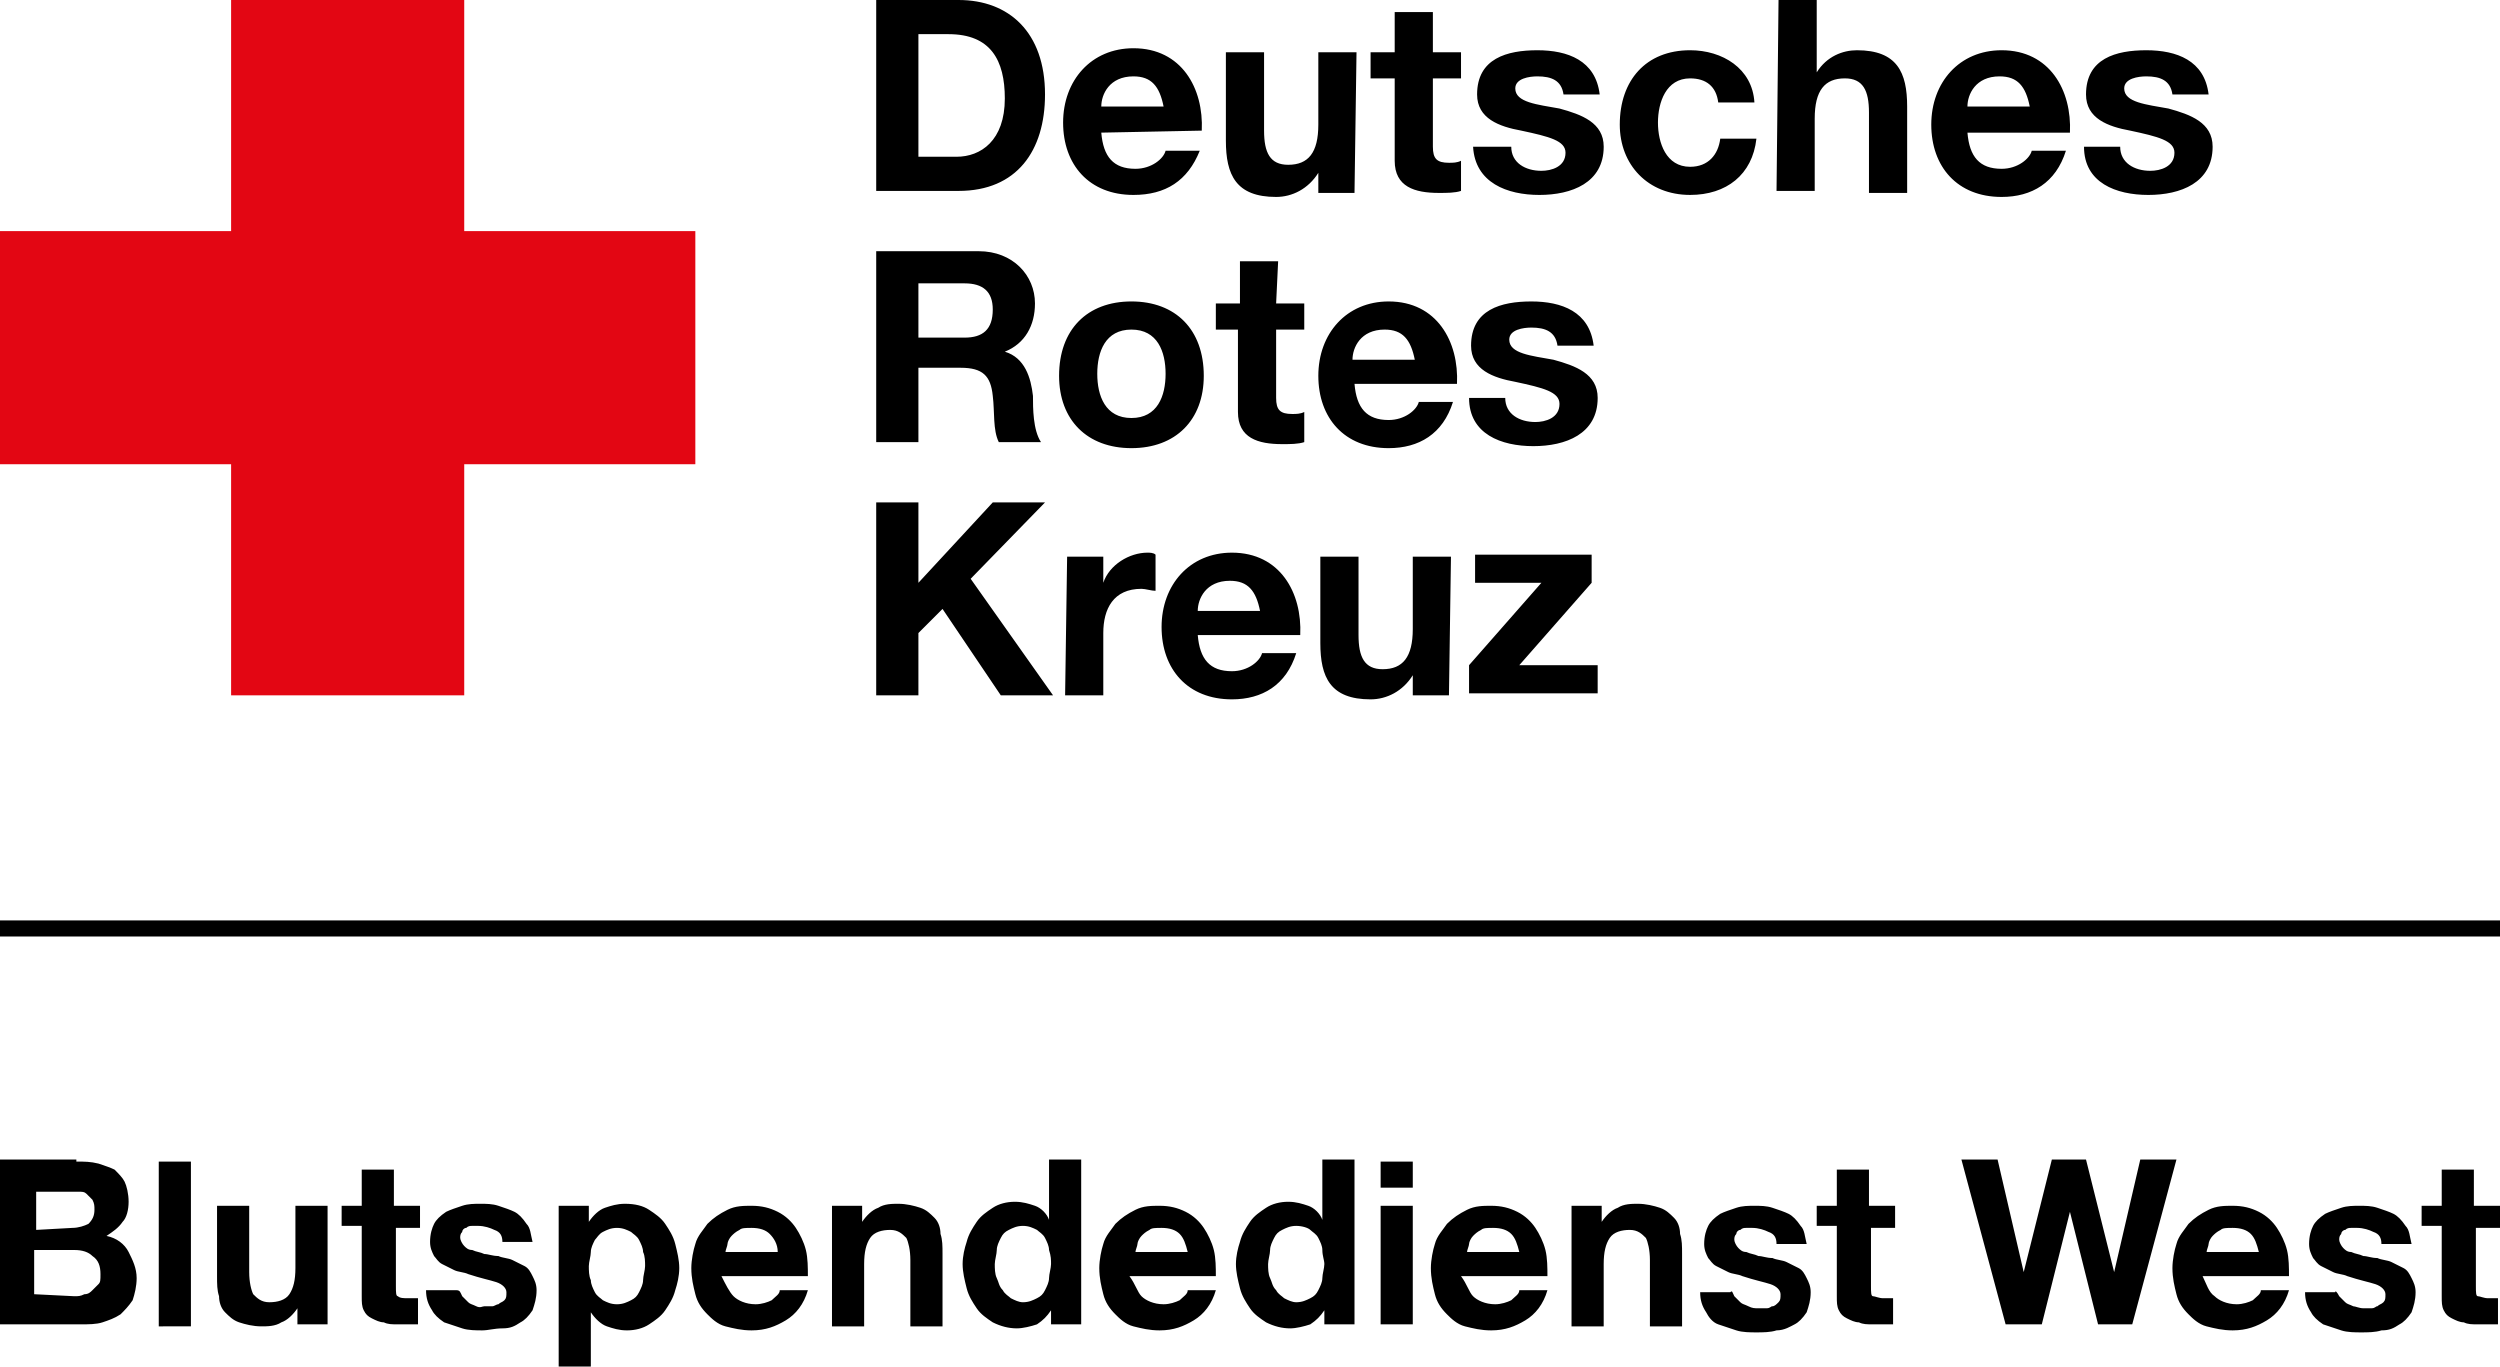 <?xml version="1.0" encoding="utf-8"?>
<!-- Generator: $$$/GeneralStr/196=Adobe Illustrator 27.6.0, SVG Export Plug-In . SVG Version: 6.00 Build 0)  -->
<svg version="1.1" id="Gruppe_279" xmlns="http://www.w3.org/2000/svg" xmlns:xlink="http://www.w3.org/1999/xlink" x="0px" y="0px"
	 viewBox="0 0 124.4 68" style="enable-background:new 0 0 124.4 68;" xml:space="preserve">
<style type="text/css">
	.st0{fill:#E30613;}
</style>
<g>
	<polygon points="124.4,46.6 0,46.6 0,45.8 124.4,45.8 	"/>
	<polygon class="st0" points="34.6,11.5 23.1,11.5 23.1,11.5 23.1,0 11.5,0 11.5,11.5 11.5,11.5 0,11.5 0,23.1 11.5,23.1 11.5,34.6 
		23.1,34.6 23.1,23.1 34.6,23.1 	"/>
	<path d="M43.6,0h4.1c2.5,0,4.3,1.6,4.3,4.7c0,2.8-1.4,4.8-4.3,4.8h-4.1V0L43.6,0z M45.7,7.8h1.9C48.8,7.8,50,7,50,4.9
		c0-1.9-0.7-3.2-2.8-3.2h-1.5L45.7,7.8L45.7,7.8z M54.8,6.6c0.1,1.2,0.6,1.8,1.7,1.8c0.8,0,1.4-0.5,1.5-0.9h1.7
		C59.1,9,58,9.7,56.4,9.7c-2.2,0-3.5-1.5-3.5-3.6c0-2.1,1.4-3.7,3.5-3.7c2.4,0,3.5,2,3.4,4.1L54.8,6.6L54.8,6.6z M57.9,5.3
		c-0.2-1-0.6-1.5-1.5-1.5c-1.2,0-1.6,0.9-1.6,1.5H57.9L57.9,5.3z M67.4,9.6h-1.8v-1h0c-0.5,0.8-1.3,1.2-2.1,1.2
		c-2,0-2.5-1.1-2.5-2.8V2.6h1.9v3.9c0,1.1,0.3,1.7,1.2,1.7c1,0,1.5-0.6,1.5-2V2.6h1.9L67.4,9.6L67.4,9.6z M71.3,2.6h1.4v1.3h-1.4
		v3.4c0,0.6,0.2,0.8,0.8,0.8c0.2,0,0.4,0,0.6-0.1v1.5c-0.3,0.1-0.7,0.1-1.1,0.1c-1.2,0-2.2-0.3-2.2-1.6V3.9h-1.2V2.6h1.2V0.6h1.9
		V2.6L71.3,2.6z M75.2,7.3c0,0.8,0.7,1.2,1.5,1.2c0.5,0,1.2-0.2,1.2-0.9c0-0.6-0.8-0.8-2.2-1.1c-1.1-0.2-2.2-0.6-2.2-1.8
		c0-1.8,1.5-2.2,3-2.2c1.5,0,2.9,0.5,3.1,2.2h-1.8c-0.1-0.7-0.6-0.9-1.3-0.9c-0.4,0-1.1,0.1-1.1,0.6c0,0.7,1.1,0.8,2.2,1
		c1.1,0.3,2.2,0.7,2.2,1.9c0,1.8-1.6,2.4-3.2,2.4c-1.6,0-3.2-0.6-3.3-2.4L75.2,7.3L75.2,7.3z M85.5,5.1c-0.1-0.8-0.6-1.2-1.4-1.2
		c-1.2,0-1.6,1.2-1.6,2.2c0,1,0.4,2.2,1.6,2.2c0.9,0,1.4-0.6,1.5-1.4h1.8c-0.2,1.8-1.5,2.8-3.3,2.8c-2.1,0-3.5-1.5-3.5-3.5
		c0-2.2,1.3-3.7,3.5-3.7c1.6,0,3.1,0.9,3.2,2.6L85.5,5.1L85.5,5.1z M88.5,0h1.9v3.6h0c0.5-0.8,1.3-1.1,2-1.1c2,0,2.5,1.1,2.5,2.8
		v4.3h-1.9V5.6c0-1.1-0.3-1.7-1.2-1.7c-1,0-1.5,0.6-1.5,2v3.6h-1.9L88.5,0L88.5,0z M97.9,6.6c0.1,1.2,0.6,1.8,1.7,1.8
		c0.8,0,1.4-0.5,1.5-0.9h1.7c-0.5,1.6-1.7,2.3-3.2,2.3c-2.2,0-3.5-1.5-3.5-3.6c0-2.1,1.4-3.7,3.5-3.7c2.4,0,3.5,2,3.4,4.1L97.9,6.6
		L97.9,6.6z M101,5.3c-0.2-1-0.6-1.5-1.5-1.5c-1.2,0-1.6,0.9-1.6,1.5H101L101,5.3z M105.5,7.3c0,0.8,0.7,1.2,1.5,1.2
		c0.5,0,1.2-0.2,1.2-0.9c0-0.6-0.8-0.8-2.2-1.1c-1.1-0.2-2.2-0.6-2.2-1.8c0-1.8,1.5-2.2,3-2.2c1.5,0,2.9,0.5,3.1,2.2h-1.8
		c-0.1-0.7-0.6-0.9-1.3-0.9c-0.4,0-1.1,0.1-1.1,0.6c0,0.7,1.1,0.8,2.2,1c1.1,0.3,2.2,0.7,2.2,1.9c0,1.8-1.6,2.4-3.2,2.4
		c-1.6,0-3.2-0.6-3.2-2.4L105.5,7.3L105.5,7.3z M43.6,25h2.1v4l3.7-4h2.6l-3.7,3.8l4.1,5.8h-2.6l-2.9-4.3l-1.2,1.2v3.1h-2.1V25
		L43.6,25z M53.1,27.7h1.8v1.3h0c0.3-0.9,1.3-1.5,2.2-1.5c0.1,0,0.3,0,0.4,0.1v1.8c-0.2,0-0.5-0.1-0.7-0.1c-1.4,0-1.9,1-1.9,2.2v3.1
		h-1.9L53.1,27.7L53.1,27.7z M59.6,31.6c0.1,1.2,0.6,1.8,1.7,1.8c0.8,0,1.4-0.5,1.5-0.9h1.7c-0.5,1.6-1.7,2.3-3.2,2.3
		c-2.2,0-3.5-1.5-3.5-3.6c0-2.1,1.4-3.7,3.5-3.7c2.4,0,3.5,2,3.4,4.1L59.6,31.6L59.6,31.6z M62.7,30.4c-0.2-1-0.6-1.5-1.5-1.5
		c-1.2,0-1.6,0.9-1.6,1.5H62.7L62.7,30.4z M72.1,34.6h-1.8v-1h0c-0.5,0.8-1.3,1.2-2.1,1.2c-2,0-2.5-1.1-2.5-2.8v-4.3h1.9v3.9
		c0,1.1,0.3,1.7,1.2,1.7c1,0,1.5-0.6,1.5-2v-3.6h1.9L72.1,34.6L72.1,34.6z M73.1,33.1l3.6-4.1h-3.3v-1.4h5.8v1.4l-3.6,4.1h3.9v1.4
		h-6.4V33.1L73.1,33.1z M43.6,12.5h5.1c1.7,0,2.8,1.2,2.8,2.6c0,1.1-0.5,2-1.5,2.4v0c1,0.3,1.3,1.3,1.4,2.2c0,0.6,0,1.7,0.4,2.3
		h-2.1c-0.3-0.6-0.2-1.5-0.3-2.3c-0.1-1-0.5-1.4-1.6-1.4h-2.1v3.7h-2.1L43.6,12.5L43.6,12.5z M45.7,16.8H48c0.9,0,1.4-0.4,1.4-1.4
		c0-0.9-0.5-1.3-1.4-1.3h-2.3V16.8L45.7,16.8z M56.3,15c2.2,0,3.6,1.4,3.6,3.7c0,2.2-1.4,3.6-3.6,3.6c-2.2,0-3.6-1.4-3.6-3.6
		C52.7,16.4,54.1,15,56.3,15L56.3,15z M56.3,20.8c1.3,0,1.7-1.1,1.7-2.2c0-1.1-0.4-2.2-1.7-2.2c-1.3,0-1.7,1.1-1.7,2.2
		C54.6,19.7,55,20.8,56.3,20.8L56.3,20.8z M63.5,15.1h1.4v1.3h-1.4v3.4c0,0.6,0.2,0.8,0.8,0.8c0.2,0,0.4,0,0.6-0.1v1.5
		c-0.3,0.1-0.7,0.1-1.1,0.1c-1.2,0-2.2-0.3-2.2-1.6v-4.1h-1.1v-1.3h1.2v-2.1h1.9L63.5,15.1L63.5,15.1z M67.4,19.1
		c0.1,1.2,0.6,1.8,1.7,1.8c0.8,0,1.4-0.5,1.5-0.9h1.7c-0.5,1.6-1.7,2.3-3.2,2.3c-2.2,0-3.5-1.5-3.5-3.6c0-2.1,1.4-3.7,3.5-3.7
		c2.4,0,3.5,2,3.4,4.1L67.4,19.1L67.4,19.1z M70.4,17.9c-0.2-1-0.6-1.5-1.5-1.5c-1.2,0-1.6,0.9-1.6,1.5H70.4L70.4,17.9z M74.9,19.8
		c0,0.8,0.7,1.2,1.5,1.2c0.5,0,1.2-0.2,1.2-0.9c0-0.6-0.8-0.8-2.2-1.1c-1.1-0.2-2.2-0.6-2.2-1.8c0-1.8,1.5-2.2,3-2.2
		c1.5,0,2.9,0.5,3.1,2.2h-1.8c-0.1-0.7-0.6-0.9-1.3-0.9c-0.4,0-1.1,0.1-1.1,0.6c0,0.7,1.1,0.8,2.2,1c1.1,0.3,2.2,0.7,2.2,1.9
		c0,1.8-1.6,2.4-3.2,2.4c-1.6,0-3.2-0.6-3.2-2.4L74.9,19.8L74.9,19.8z"/>
	<path d="M3.6,61.1c0.3,0,0.6-0.1,0.8-0.2c0.2-0.2,0.3-0.4,0.3-0.7c0-0.2,0-0.3-0.1-0.5c-0.1-0.1-0.2-0.2-0.3-0.3
		c-0.1-0.1-0.2-0.1-0.4-0.1c-0.1,0-0.3,0-0.5,0H1.8v1.9L3.6,61.1L3.6,61.1z M3.8,57.8c0.4,0,0.7,0,1.1,0.1c0.3,0.1,0.6,0.2,0.8,0.3
		c0.2,0.2,0.4,0.4,0.5,0.6s0.2,0.6,0.2,1c0,0.4-0.1,0.8-0.3,1c-0.2,0.3-0.5,0.5-0.8,0.7c0.5,0.1,0.9,0.4,1.1,0.8
		c0.2,0.4,0.4,0.8,0.4,1.3c0,0.4-0.1,0.8-0.2,1.1c-0.2,0.3-0.4,0.5-0.6,0.7c-0.3,0.2-0.6,0.3-0.9,0.4c-0.3,0.1-0.7,0.1-1.1,0.1H0
		v-8.2H3.8L3.8,57.8z M3.7,64.5c0.2,0,0.3,0,0.5-0.1c0.2,0,0.3-0.1,0.4-0.2c0.1-0.1,0.2-0.2,0.3-0.3C5,63.8,5,63.7,5,63.4
		c0-0.4-0.1-0.7-0.4-0.9c-0.2-0.2-0.5-0.3-0.9-0.3h-2v2.2L3.7,64.5L3.7,64.5z M9.5,57.8v8.2H7.9v-8.2H9.5L9.5,57.8z M14.8,65.9v-0.8
		h0c-0.2,0.3-0.5,0.6-0.8,0.7c-0.3,0.2-0.7,0.2-1,0.2c-0.4,0-0.8-0.1-1.1-0.2c-0.3-0.1-0.5-0.3-0.7-0.5c-0.2-0.2-0.3-0.5-0.3-0.8
		c-0.1-0.3-0.1-0.6-0.1-1V60h1.6v3.3c0,0.5,0.1,0.9,0.2,1.1c0.2,0.2,0.4,0.4,0.8,0.4c0.4,0,0.8-0.1,1-0.4c0.2-0.3,0.3-0.7,0.3-1.3
		V60h1.6v5.9L14.8,65.9L14.8,65.9z M20.9,60v1.1h-1.2V64c0,0.3,0,0.5,0.1,0.5c0.1,0.1,0.3,0.1,0.5,0.1c0.1,0,0.2,0,0.3,0
		s0.2,0,0.2,0v1.3c-0.1,0-0.3,0-0.5,0c-0.2,0-0.3,0-0.5,0c-0.3,0-0.5,0-0.7-0.1c-0.2,0-0.4-0.1-0.6-0.2c-0.2-0.1-0.3-0.2-0.4-0.4
		c-0.1-0.2-0.1-0.4-0.1-0.7v-3.5h-1V60h1v-1.8h1.6V60L20.9,60L20.9,60z M23,64.5c0.1,0.1,0.2,0.2,0.3,0.3c0.1,0.1,0.2,0.1,0.4,0.2
		S24,65,24.1,65c0.1,0,0.2,0,0.4,0c0.1,0,0.2-0.1,0.3-0.1c0.1-0.1,0.2-0.1,0.3-0.2c0.1-0.1,0.1-0.2,0.1-0.4c0-0.2-0.2-0.4-0.5-0.5
		c-0.3-0.1-0.8-0.2-1.4-0.4c-0.2-0.1-0.5-0.1-0.7-0.2c-0.2-0.1-0.4-0.2-0.6-0.3c-0.2-0.1-0.3-0.3-0.4-0.4c-0.1-0.2-0.2-0.4-0.2-0.7
		c0-0.4,0.1-0.7,0.2-0.9c0.1-0.2,0.3-0.4,0.6-0.6c0.2-0.1,0.5-0.2,0.8-0.3c0.3-0.1,0.6-0.1,0.9-0.1c0.3,0,0.6,0,0.9,0.1
		c0.3,0.1,0.6,0.2,0.8,0.3c0.2,0.1,0.4,0.3,0.6,0.6c0.2,0.2,0.2,0.5,0.3,0.9h-1.5c0-0.3-0.1-0.5-0.4-0.6c-0.2-0.1-0.5-0.2-0.8-0.2
		c-0.1,0-0.2,0-0.3,0c-0.1,0-0.2,0-0.3,0.1c-0.1,0-0.2,0.1-0.2,0.2c-0.1,0.1-0.1,0.2-0.1,0.3c0,0.1,0.1,0.3,0.2,0.4
		c0.1,0.1,0.2,0.2,0.4,0.2c0.2,0.1,0.4,0.1,0.6,0.2c0.2,0,0.4,0.1,0.7,0.1c0.2,0.1,0.5,0.1,0.7,0.2c0.2,0.1,0.4,0.2,0.6,0.3
		s0.3,0.3,0.4,0.5c0.1,0.2,0.2,0.4,0.2,0.7c0,0.4-0.1,0.7-0.2,1c-0.2,0.3-0.4,0.5-0.6,0.6c-0.3,0.2-0.5,0.3-0.9,0.3s-0.7,0.1-1,0.1
		c-0.3,0-0.7,0-1-0.1c-0.3-0.1-0.6-0.2-0.9-0.3c-0.3-0.2-0.5-0.4-0.6-0.6c-0.2-0.3-0.3-0.6-0.3-1h1.5C22.9,64.2,22.9,64.3,23,64.5
		L23,64.5z M31.4,64.7c0.2-0.1,0.3-0.2,0.4-0.4s0.2-0.4,0.2-0.6c0-0.2,0.1-0.5,0.1-0.7c0-0.2,0-0.5-0.1-0.7c0-0.2-0.1-0.4-0.2-0.6
		c-0.1-0.2-0.3-0.3-0.4-0.4c-0.2-0.1-0.4-0.2-0.7-0.2c-0.3,0-0.5,0.1-0.7,0.2c-0.2,0.1-0.3,0.3-0.4,0.4c-0.1,0.2-0.2,0.4-0.2,0.6
		c0,0.2-0.1,0.5-0.1,0.7c0,0.2,0,0.5,0.1,0.7c0,0.2,0.1,0.4,0.2,0.6c0.1,0.2,0.3,0.3,0.4,0.4c0.2,0.1,0.4,0.2,0.7,0.2
		C31,64.9,31.2,64.8,31.4,64.7L31.4,64.7z M29.3,60v0.8h0c0.2-0.3,0.5-0.6,0.8-0.7c0.3-0.1,0.6-0.2,1-0.2c0.5,0,0.9,0.1,1.2,0.3
		c0.3,0.2,0.6,0.4,0.8,0.7c0.2,0.3,0.4,0.6,0.5,1c0.1,0.4,0.2,0.8,0.2,1.2c0,0.4-0.1,0.8-0.2,1.1c-0.1,0.4-0.3,0.7-0.5,1
		c-0.2,0.3-0.5,0.5-0.8,0.7c-0.3,0.2-0.7,0.3-1.1,0.3c-0.4,0-0.7-0.1-1-0.2s-0.6-0.4-0.8-0.7h0V68h-1.6v-8L29.3,60L29.3,60z
		 M38.3,61.4c-0.2-0.2-0.5-0.3-0.9-0.3c-0.3,0-0.5,0-0.6,0.1c-0.2,0.1-0.3,0.2-0.4,0.3c-0.1,0.1-0.2,0.3-0.2,0.4
		c0,0.1-0.1,0.3-0.1,0.4h2.6C38.7,61.9,38.5,61.6,38.3,61.4L38.3,61.4z M36.5,64.5c0.2,0.2,0.6,0.4,1.1,0.4c0.3,0,0.6-0.1,0.8-0.2
		c0.2-0.2,0.4-0.3,0.4-0.5h1.4c-0.2,0.7-0.6,1.2-1.1,1.5c-0.5,0.3-1,0.5-1.7,0.5c-0.5,0-0.9-0.1-1.3-0.2c-0.4-0.1-0.7-0.4-0.9-0.6
		c-0.3-0.3-0.5-0.6-0.6-1c-0.1-0.4-0.2-0.8-0.2-1.3c0-0.4,0.1-0.9,0.2-1.2c0.1-0.4,0.4-0.7,0.6-1c0.3-0.3,0.6-0.5,1-0.7
		c0.4-0.2,0.8-0.2,1.2-0.2c0.5,0,0.9,0.1,1.3,0.3s0.7,0.5,0.9,0.8c0.2,0.3,0.4,0.7,0.5,1.1c0.1,0.4,0.1,0.9,0.1,1.3h-4.3
		C36.1,63.9,36.3,64.3,36.5,64.5L36.5,64.5z M42.9,60v0.8h0c0.2-0.3,0.5-0.6,0.8-0.7c0.3-0.2,0.7-0.2,1-0.2c0.4,0,0.8,0.1,1.1,0.2
		c0.3,0.1,0.5,0.3,0.7,0.5c0.2,0.2,0.3,0.5,0.3,0.8c0.1,0.3,0.1,0.6,0.1,1v3.6h-1.6v-3.3c0-0.5-0.1-0.9-0.2-1.1
		c-0.2-0.2-0.4-0.4-0.8-0.4c-0.4,0-0.8,0.1-1,0.4c-0.2,0.3-0.3,0.7-0.3,1.3v3.1h-1.6V60L42.9,60L42.9,60z M52.2,62.2
		c0-0.2-0.1-0.4-0.2-0.6c-0.1-0.2-0.3-0.3-0.4-0.4c-0.2-0.1-0.4-0.2-0.7-0.2c-0.3,0-0.5,0.1-0.7,0.2c-0.2,0.1-0.3,0.2-0.4,0.4
		c-0.1,0.2-0.2,0.4-0.2,0.6c0,0.2-0.1,0.5-0.1,0.7c0,0.2,0,0.5,0.1,0.7c0.1,0.2,0.1,0.4,0.3,0.6c0.1,0.2,0.3,0.3,0.4,0.4
		c0.2,0.1,0.4,0.2,0.6,0.2c0.3,0,0.5-0.1,0.7-0.2c0.2-0.1,0.3-0.2,0.4-0.4c0.1-0.2,0.2-0.4,0.2-0.6c0-0.2,0.1-0.5,0.1-0.7
		C52.3,62.7,52.3,62.5,52.2,62.2L52.2,62.2z M52.3,65.2c-0.2,0.3-0.4,0.5-0.7,0.7c-0.3,0.1-0.7,0.2-1,0.2c-0.4,0-0.8-0.1-1.2-0.3
		c-0.3-0.2-0.6-0.4-0.8-0.7c-0.2-0.3-0.4-0.6-0.5-1c-0.1-0.4-0.2-0.8-0.2-1.2c0-0.4,0.1-0.8,0.2-1.1c0.1-0.4,0.3-0.7,0.5-1
		c0.2-0.3,0.5-0.5,0.8-0.7s0.7-0.3,1.1-0.3c0.4,0,0.7,0.1,1,0.2s0.6,0.4,0.7,0.7h0v-3h1.6v8.2h-1.5L52.3,65.2L52.3,65.2L52.3,65.2z
		 M58.7,61.4c-0.2-0.2-0.5-0.3-0.9-0.3c-0.3,0-0.5,0-0.6,0.1c-0.2,0.1-0.3,0.2-0.4,0.3c-0.1,0.1-0.2,0.3-0.2,0.4
		c0,0.1-0.1,0.3-0.1,0.4h2.6C59,61.9,58.9,61.6,58.7,61.4L58.7,61.4z M56.8,64.5c0.2,0.2,0.6,0.4,1.1,0.4c0.3,0,0.6-0.1,0.8-0.2
		c0.2-0.2,0.4-0.3,0.4-0.5h1.4c-0.2,0.7-0.6,1.2-1.1,1.5c-0.5,0.3-1,0.5-1.7,0.5c-0.5,0-0.9-0.1-1.3-0.2s-0.7-0.4-0.9-0.6
		c-0.3-0.3-0.5-0.6-0.6-1c-0.1-0.4-0.2-0.8-0.2-1.3c0-0.4,0.1-0.9,0.2-1.2c0.1-0.4,0.4-0.7,0.6-1c0.3-0.3,0.6-0.5,1-0.7
		c0.4-0.2,0.8-0.2,1.2-0.2c0.5,0,0.9,0.1,1.3,0.3c0.4,0.2,0.7,0.5,0.9,0.8c0.2,0.3,0.4,0.7,0.5,1.1c0.1,0.4,0.1,0.9,0.1,1.3h-4.3
		C56.5,63.9,56.6,64.3,56.8,64.5L56.8,64.5z M65.8,62.2c0-0.2-0.1-0.4-0.2-0.6c-0.1-0.2-0.3-0.3-0.4-0.4s-0.4-0.2-0.7-0.2
		c-0.3,0-0.5,0.1-0.7,0.2c-0.2,0.1-0.3,0.2-0.4,0.4c-0.1,0.2-0.2,0.4-0.2,0.6c0,0.2-0.1,0.5-0.1,0.7c0,0.2,0,0.5,0.1,0.7
		c0.1,0.2,0.1,0.4,0.3,0.6c0.1,0.2,0.3,0.3,0.4,0.4c0.2,0.1,0.4,0.2,0.6,0.2c0.3,0,0.5-0.1,0.7-0.2c0.2-0.1,0.3-0.2,0.4-0.4
		c0.1-0.2,0.2-0.4,0.2-0.6c0-0.2,0.1-0.5,0.1-0.7C65.9,62.7,65.8,62.5,65.8,62.2L65.8,62.2z M65.9,65.2c-0.2,0.3-0.4,0.5-0.7,0.7
		c-0.3,0.1-0.7,0.2-1,0.2c-0.4,0-0.8-0.1-1.2-0.3c-0.3-0.2-0.6-0.4-0.8-0.7c-0.2-0.3-0.4-0.6-0.5-1c-0.1-0.4-0.2-0.8-0.2-1.2
		c0-0.4,0.1-0.8,0.2-1.1c0.1-0.4,0.3-0.7,0.5-1c0.2-0.3,0.5-0.5,0.8-0.7s0.7-0.3,1.1-0.3c0.4,0,0.7,0.1,1,0.2
		c0.3,0.1,0.6,0.4,0.7,0.7h0v-3h1.6v8.2h-1.5L65.9,65.2L65.9,65.2L65.9,65.2z M68.7,59.1v-1.3h1.6v1.3H68.7L68.7,59.1z M70.3,60v5.9
		h-1.6V60H70.3L70.3,60z M75.2,61.4c-0.2-0.2-0.5-0.3-0.9-0.3c-0.3,0-0.5,0-0.6,0.1c-0.2,0.1-0.3,0.2-0.4,0.3
		c-0.1,0.1-0.2,0.3-0.2,0.4c0,0.1-0.1,0.3-0.1,0.4h2.6C75.5,61.9,75.4,61.6,75.2,61.4L75.2,61.4z M73.3,64.5
		c0.2,0.2,0.6,0.4,1.1,0.4c0.3,0,0.6-0.1,0.8-0.2c0.2-0.2,0.4-0.3,0.4-0.5h1.4c-0.2,0.7-0.6,1.2-1.1,1.5c-0.5,0.3-1,0.5-1.7,0.5
		c-0.5,0-0.9-0.1-1.3-0.2c-0.4-0.1-0.7-0.4-0.9-0.6c-0.3-0.3-0.5-0.6-0.6-1c-0.1-0.4-0.2-0.8-0.2-1.3c0-0.4,0.1-0.9,0.2-1.2
		c0.1-0.4,0.4-0.7,0.6-1c0.3-0.3,0.6-0.5,1-0.7c0.4-0.2,0.8-0.2,1.2-0.2c0.5,0,0.9,0.1,1.3,0.3c0.4,0.2,0.7,0.5,0.9,0.8
		c0.2,0.3,0.4,0.7,0.5,1.1c0.1,0.4,0.1,0.9,0.1,1.3h-4.3C73,63.9,73.1,64.3,73.3,64.5L73.3,64.5z M79.7,60v0.8h0
		c0.2-0.3,0.5-0.6,0.8-0.7c0.3-0.2,0.7-0.2,1-0.2c0.4,0,0.8,0.1,1.1,0.2s0.5,0.3,0.7,0.5c0.2,0.2,0.3,0.5,0.3,0.8
		c0.1,0.3,0.1,0.6,0.1,1v3.6h-1.6v-3.3c0-0.5-0.1-0.9-0.2-1.1c-0.2-0.2-0.4-0.4-0.8-0.4c-0.4,0-0.8,0.1-1,0.4
		c-0.2,0.3-0.3,0.7-0.3,1.3v3.1h-1.6V60L79.7,60L79.7,60z M86.3,64.5c0.1,0.1,0.2,0.2,0.3,0.3c0.1,0.1,0.2,0.1,0.4,0.2
		s0.3,0.1,0.5,0.1c0.1,0,0.2,0,0.4,0s0.2-0.1,0.3-0.1s0.2-0.1,0.3-0.2c0.1-0.1,0.1-0.2,0.1-0.4c0-0.2-0.2-0.4-0.5-0.5
		c-0.3-0.1-0.8-0.2-1.4-0.4c-0.2-0.1-0.5-0.1-0.7-0.2c-0.2-0.1-0.4-0.2-0.6-0.3c-0.2-0.1-0.3-0.3-0.4-0.4c-0.1-0.2-0.2-0.4-0.2-0.7
		c0-0.4,0.1-0.7,0.2-0.9c0.1-0.2,0.3-0.4,0.6-0.6c0.2-0.1,0.5-0.2,0.8-0.3c0.3-0.1,0.6-0.1,0.9-0.1c0.3,0,0.6,0,0.9,0.1
		c0.3,0.1,0.6,0.2,0.8,0.3c0.2,0.1,0.4,0.3,0.6,0.6c0.2,0.2,0.2,0.5,0.3,0.9h-1.5c0-0.3-0.1-0.5-0.4-0.6c-0.2-0.1-0.5-0.2-0.8-0.2
		c-0.1,0-0.2,0-0.3,0c-0.1,0-0.2,0-0.3,0.1c-0.1,0-0.2,0.1-0.2,0.2c-0.1,0.1-0.1,0.2-0.1,0.3c0,0.1,0.1,0.3,0.2,0.4
		c0.1,0.1,0.2,0.2,0.4,0.2c0.2,0.1,0.4,0.1,0.6,0.2c0.2,0,0.4,0.1,0.7,0.1c0.2,0.1,0.5,0.1,0.7,0.2c0.2,0.1,0.4,0.2,0.6,0.3
		c0.2,0.1,0.3,0.3,0.4,0.5c0.1,0.2,0.2,0.4,0.2,0.7c0,0.4-0.1,0.7-0.2,1c-0.2,0.3-0.4,0.5-0.6,0.6s-0.5,0.3-0.9,0.3
		c-0.3,0.1-0.7,0.1-1,0.1c-0.3,0-0.7,0-1-0.1c-0.3-0.1-0.6-0.2-0.9-0.3s-0.5-0.4-0.6-0.6c-0.2-0.3-0.3-0.6-0.3-1h1.5
		C86.2,64.2,86.2,64.3,86.3,64.5L86.3,64.5z M94.3,60v1.1h-1.2V64c0,0.3,0,0.5,0.1,0.5s0.3,0.1,0.5,0.1c0.1,0,0.2,0,0.3,0
		s0.2,0,0.2,0v1.3c-0.1,0-0.3,0-0.5,0c-0.2,0-0.3,0-0.5,0c-0.3,0-0.5,0-0.7-0.1c-0.2,0-0.4-0.1-0.6-0.2c-0.2-0.1-0.3-0.2-0.4-0.4
		c-0.1-0.2-0.1-0.4-0.1-0.7v-3.5h-1V60h1v-1.8h1.6V60L94.3,60L94.3,60z M104.4,65.9l-1.4-5.6h0l-1.4,5.6h-1.8l-2.2-8.2h1.8l1.3,5.6
		h0l1.4-5.6h1.7l1.4,5.6h0l1.3-5.6h1.8l-2.2,8.2H104.4L104.4,65.9z M112,61.4c-0.2-0.2-0.5-0.3-0.9-0.3c-0.3,0-0.5,0-0.6,0.1
		c-0.2,0.1-0.3,0.2-0.4,0.3c-0.1,0.1-0.2,0.3-0.2,0.4c0,0.1-0.1,0.3-0.1,0.4h2.6C112.3,61.9,112.2,61.6,112,61.4L112,61.4z
		 M110.2,64.5c0.2,0.2,0.6,0.4,1.1,0.4c0.3,0,0.6-0.1,0.8-0.2c0.2-0.2,0.4-0.3,0.4-0.5h1.4c-0.2,0.7-0.6,1.2-1.1,1.5
		c-0.5,0.3-1,0.5-1.7,0.5c-0.5,0-0.9-0.1-1.3-0.2s-0.7-0.4-0.9-0.6c-0.3-0.3-0.5-0.6-0.6-1c-0.1-0.4-0.2-0.8-0.2-1.3
		c0-0.4,0.1-0.9,0.2-1.2c0.1-0.4,0.4-0.7,0.6-1c0.3-0.3,0.6-0.5,1-0.7c0.4-0.2,0.8-0.2,1.2-0.2c0.5,0,0.9,0.1,1.3,0.3
		c0.4,0.2,0.7,0.5,0.9,0.8c0.2,0.3,0.4,0.7,0.5,1.1c0.1,0.4,0.1,0.9,0.1,1.3h-4.3C109.8,63.9,109.9,64.3,110.2,64.5L110.2,64.5z
		 M116.4,64.5c0.1,0.1,0.2,0.2,0.3,0.3c0.1,0.1,0.2,0.1,0.4,0.2c0.1,0,0.3,0.1,0.5,0.1c0.1,0,0.2,0,0.4,0s0.2-0.1,0.3-0.1
		c0.1-0.1,0.2-0.1,0.3-0.2c0.1-0.1,0.1-0.2,0.1-0.4c0-0.2-0.2-0.4-0.5-0.5c-0.3-0.1-0.8-0.2-1.4-0.4c-0.2-0.1-0.5-0.1-0.7-0.2
		c-0.2-0.1-0.4-0.2-0.6-0.3c-0.2-0.1-0.3-0.3-0.4-0.4c-0.1-0.2-0.2-0.4-0.2-0.7c0-0.4,0.1-0.7,0.2-0.9c0.1-0.2,0.3-0.4,0.6-0.6
		c0.2-0.1,0.5-0.2,0.8-0.3c0.3-0.1,0.6-0.1,0.9-0.1c0.3,0,0.6,0,0.9,0.1c0.3,0.1,0.6,0.2,0.8,0.3c0.2,0.1,0.4,0.3,0.6,0.6
		c0.2,0.2,0.2,0.5,0.3,0.9h-1.5c0-0.3-0.1-0.5-0.4-0.6c-0.2-0.1-0.5-0.2-0.8-0.2c-0.1,0-0.2,0-0.3,0c-0.1,0-0.2,0-0.3,0.1
		c-0.1,0-0.2,0.1-0.2,0.2c-0.1,0.1-0.1,0.2-0.1,0.3c0,0.1,0.1,0.3,0.2,0.4c0.1,0.1,0.2,0.2,0.4,0.2c0.2,0.1,0.4,0.1,0.6,0.2
		c0.2,0,0.4,0.1,0.7,0.1c0.2,0.1,0.5,0.1,0.7,0.2s0.4,0.2,0.6,0.3c0.2,0.1,0.3,0.3,0.4,0.5c0.1,0.2,0.2,0.4,0.2,0.7
		c0,0.4-0.1,0.7-0.2,1c-0.2,0.3-0.4,0.5-0.6,0.6c-0.3,0.2-0.5,0.3-0.9,0.3c-0.3,0.1-0.7,0.1-1,0.1c-0.3,0-0.7,0-1-0.1
		c-0.3-0.1-0.6-0.2-0.9-0.3c-0.3-0.2-0.5-0.4-0.6-0.6c-0.2-0.3-0.3-0.6-0.3-1h1.5C116.2,64.2,116.3,64.3,116.4,64.5L116.4,64.5z
		 M124.4,60v1.1h-1.2V64c0,0.3,0,0.5,0.1,0.5s0.3,0.1,0.5,0.1c0.1,0,0.2,0,0.3,0c0.1,0,0.2,0,0.2,0v1.3c-0.1,0-0.3,0-0.5,0
		c-0.2,0-0.3,0-0.5,0c-0.3,0-0.5,0-0.7-0.1c-0.2,0-0.4-0.1-0.6-0.2c-0.2-0.1-0.3-0.2-0.4-0.4c-0.1-0.2-0.1-0.4-0.1-0.7v-3.5h-1V60h1
		v-1.8h1.6V60L124.4,60L124.4,60z"/>
</g>
</svg>